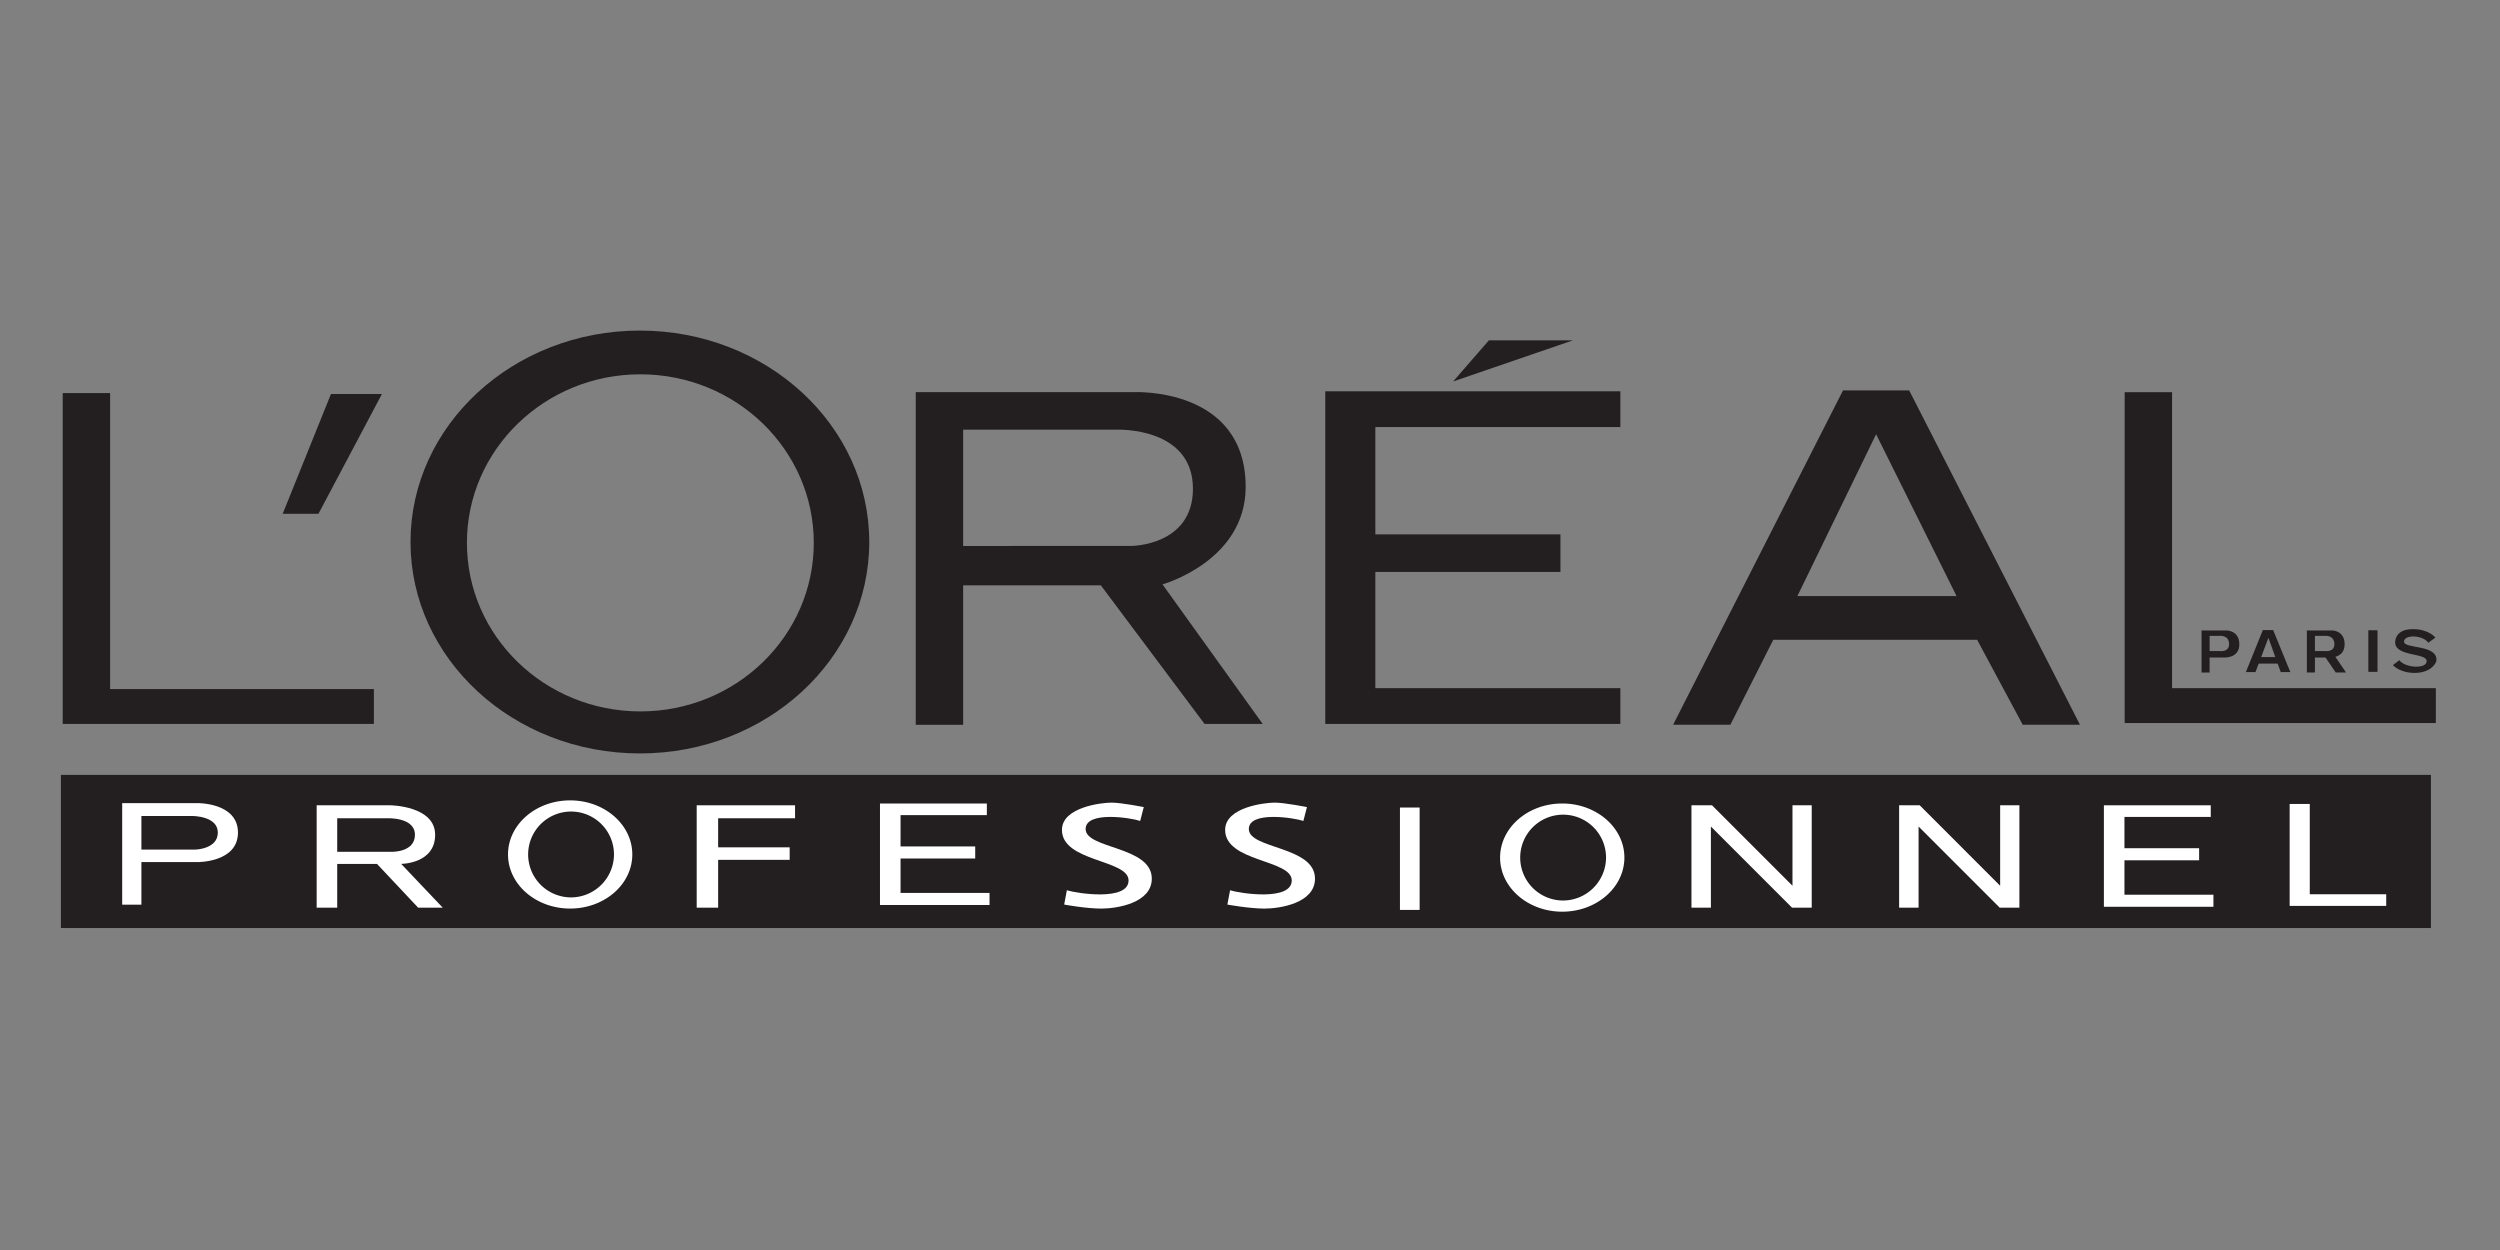 <svg id="Layer_1" data-name="Layer 1" xmlns="http://www.w3.org/2000/svg" viewBox="0 0 1600 800"><rect x="0" y="0" width="1600" height="800" fill="#808080" stroke="none"/><defs><style>.cls-1{fill:#231f20;}.cls-2{fill:#fff;}</style></defs><title>Loreal</title><rect class="cls-1" x="38.99" y="495.93" width="1516.8" height="98.01"/><polygon class="cls-1" points="40.14 251.57 40.14 463.31 239.29 463.31 239.29 441 70.47 441 70.47 251.57 40.14 251.57"/><polygon class="cls-1" points="180.92 328.83 203.81 328.83 244.44 252.15 211.82 252.15 180.92 328.83"/><path class="cls-1" d="M744,374s53.22-14.88,53.22-62.38c0-64.1-71.53-60.66-71.53-60.66H586.08V463.88h30.33V374.61h88.13l66.38,88.7h37.19ZM616.41,349.43V275h99s48.07-1.72,48.07,37.77c0,36.62-39.49,36.62-39.49,36.62Z"/><polygon class="cls-1" points="848.18 250.43 848.18 463.31 1037.03 463.31 1037.03 440.42 880.23 440.42 880.23 366.03 998.69 366.03 998.69 341.99 880.23 341.99 880.23 273.32 1037.03 273.32 1037.03 250.43 848.18 250.43"/><polygon class="cls-1" points="1006.7 217.81 952.91 217.81 930.01 244.13 1006.7 217.81"/><path class="cls-1" d="M1221.87,249.85h-42.34l-108.74,214h36.63l27.47-54.37h130.48l29.19,54.37h36.62Zm-71.53,131.62L1200.7,277.9l51.5,103.58Z"/><polygon class="cls-1" points="1359.79 251 1359.79 462.74 1558.94 462.74 1558.94 440.42 1390.12 440.42 1390.12 251 1359.79 251"/><path class="cls-1" d="M409.53,211.57c-81.07,0-146.8,60.58-146.8,135.31S328.46,482.2,409.53,482.2s146.79-60.58,146.79-135.31S490.61,211.57,409.53,211.57Zm.29,243.73c-61.32,0-111-48.29-111-107.87s49.71-107.87,111-107.87,111,48.3,111,107.87S471.14,455.3,409.83,455.3Z"/><path class="cls-2" d="M126.55,514H78.2v65H90.5V551.73h36.05s25.75.28,25.75-18.89S126.55,514,126.55,514Zm-1.43,29.76H90.5V522.25H123.4s16,0,16,10.59S125.12,543.72,125.12,543.72Z"/><path class="cls-2" d="M256.74,552.88s21.75,0,21.75-18.6-28.61-18.89-28.61-18.89H202.66v65.53h13.16v-28h25.47l26.33,28h15.74Zm-6.29-7.73H215.82V523.69h32s17.74-.86,17.74,10.58S250.45,545.15,250.45,545.15Z"/><path class="cls-2" d="M364.9,512.24c-22,0-39.77,15.5-39.77,34.62s17.81,34.62,39.77,34.62,39.77-15.5,39.77-34.62S386.87,512.24,364.9,512.24Zm.29,62.09a27.47,27.47,0,1,1,27.76-27.47A27.61,27.61,0,0,1,365.19,574.34Z"/><polygon class="cls-2" points="445.88 580.91 445.88 515.39 508.83 515.39 508.83 523.69 459.61 523.69 459.61 542.29 505.39 542.29 505.39 550.3 459.61 550.3 459.61 580.91 445.88 580.91"/><polygon class="cls-2" points="563.19 514.25 631.58 514.25 631.58 521.68 576.35 521.68 576.35 541.72 624.14 541.72 624.14 549.44 576.35 549.44 576.35 571.47 633.3 571.47 633.3 579.2 563.19 579.2 563.19 514.25"/><path class="cls-2" d="M729.72,525.41l2.29-8.87s-14.31-2.86-20.6-2.86-31.76,2.86-31.76,17.46c0,20.6,42.63,18.88,42.63,32.33s-33.19,8.3-39.49,6.3l-1.72,9.15s14,2.58,23.75,2.58,32.33-3.43,32.33-19.17c0-20.89-42.35-18.88-42.35-31.76C694.81,518.82,724,523.4,729.72,525.41Z"/><path class="cls-2" d="M834.16,525.41l2.29-8.87s-14.3-2.86-20.6-2.86-31.76,2.86-31.76,17.46c0,20.6,42.63,18.88,42.63,32.33s-33.19,8.3-39.48,6.3l-1.72,9.15s14,2.58,23.75,2.58,32.33-3.43,32.33-19.17c0-20.89-42.35-18.88-42.35-31.76C799.25,518.82,828.43,523.4,834.16,525.41Z"/><rect class="cls-2" x="895.97" y="516.82" width="12.59" height="65.52"/><path class="cls-2" d="M999.83,514.24c-22,0-39.77,15.5-39.77,34.62s17.81,34.62,39.77,34.62,39.78-15.5,39.78-34.62S1021.8,514.24,999.83,514.24Zm.29,62.09a27.47,27.47,0,1,1,27.75-27.47A27.61,27.61,0,0,1,1000.12,576.33Z"/><polygon class="cls-2" points="1082.53 580.91 1082.53 515.39 1095.69 515.39 1147.19 566.89 1147.19 515.39 1159.5 515.39 1159.5 580.91 1146.91 580.91 1094.98 528.98 1094.98 580.91 1082.53 580.91"/><polygon class="cls-2" points="1215.44 580.91 1215.44 515.39 1228.61 515.39 1280.1 566.89 1280.1 515.39 1292.41 515.39 1292.41 580.91 1279.82 580.91 1227.89 528.98 1227.89 580.91 1215.44 580.91"/><polygon class="cls-2" points="1346.49 515.39 1414.88 515.39 1414.88 522.83 1359.65 522.83 1359.65 542.86 1407.43 542.86 1407.43 550.59 1359.65 550.59 1359.65 572.62 1416.6 572.62 1416.6 580.34 1346.49 580.34 1346.49 515.39"/><polygon class="cls-2" points="1465.38 514.53 1465.38 579.77 1527.18 579.77 1527.18 572.33 1478.25 572.33 1478.25 514.53 1465.38 514.53"/><path class="cls-1" d="M1425.17,403.51H1409v26.9h5.15v-9.58h9.58s9.44.43,9.44-8.44S1425.17,403.51,1425.17,403.51Zm-4.72,13.16h-6.29v-9.73h6.29s6.16-.71,6.16,5.3C1426.61,417.67,1420.45,416.67,1420.45,416.67Z"/><path class="cls-1" d="M1459.66,430.12h6.15l-11-26.89h-6.58l-10.87,26.89h6.15l2.06-5.43h12.16Zm-12.54-9.58,4.66-12.31,4.43,12.31Z"/><path class="cls-1" d="M1494.64,420.35c2.69-.77,5.93-2.76,5.93-8,0-8.87-8-8.87-8-8.87H1476.4v26.9h5.15v-9.58h6.79l6.52,9.58h6.58Zm-6.8-3.67h-6.29v-9.73h6.29s6.16-.71,6.16,5.3C1494,417.67,1487.84,416.67,1487.84,416.67Z"/><rect class="cls-1" x="1515.74" y="403.37" width="5.87" height="26.61"/><path class="cls-1" d="M1554.07,411.38l4.58-3.29s-4-5.44-14.45-5.44-11.3,6.58-11.3,8.44c0,9.3,20.17,6.58,20.17,12s-14.16,4.29-17.46-.57l-4.14,3.15s4.29,5,13.87,5,14-5.59,14-8.44c0-9.87-20.78-6.87-20.78-11.59S1550.93,406.37,1554.07,411.38Z"/></svg>